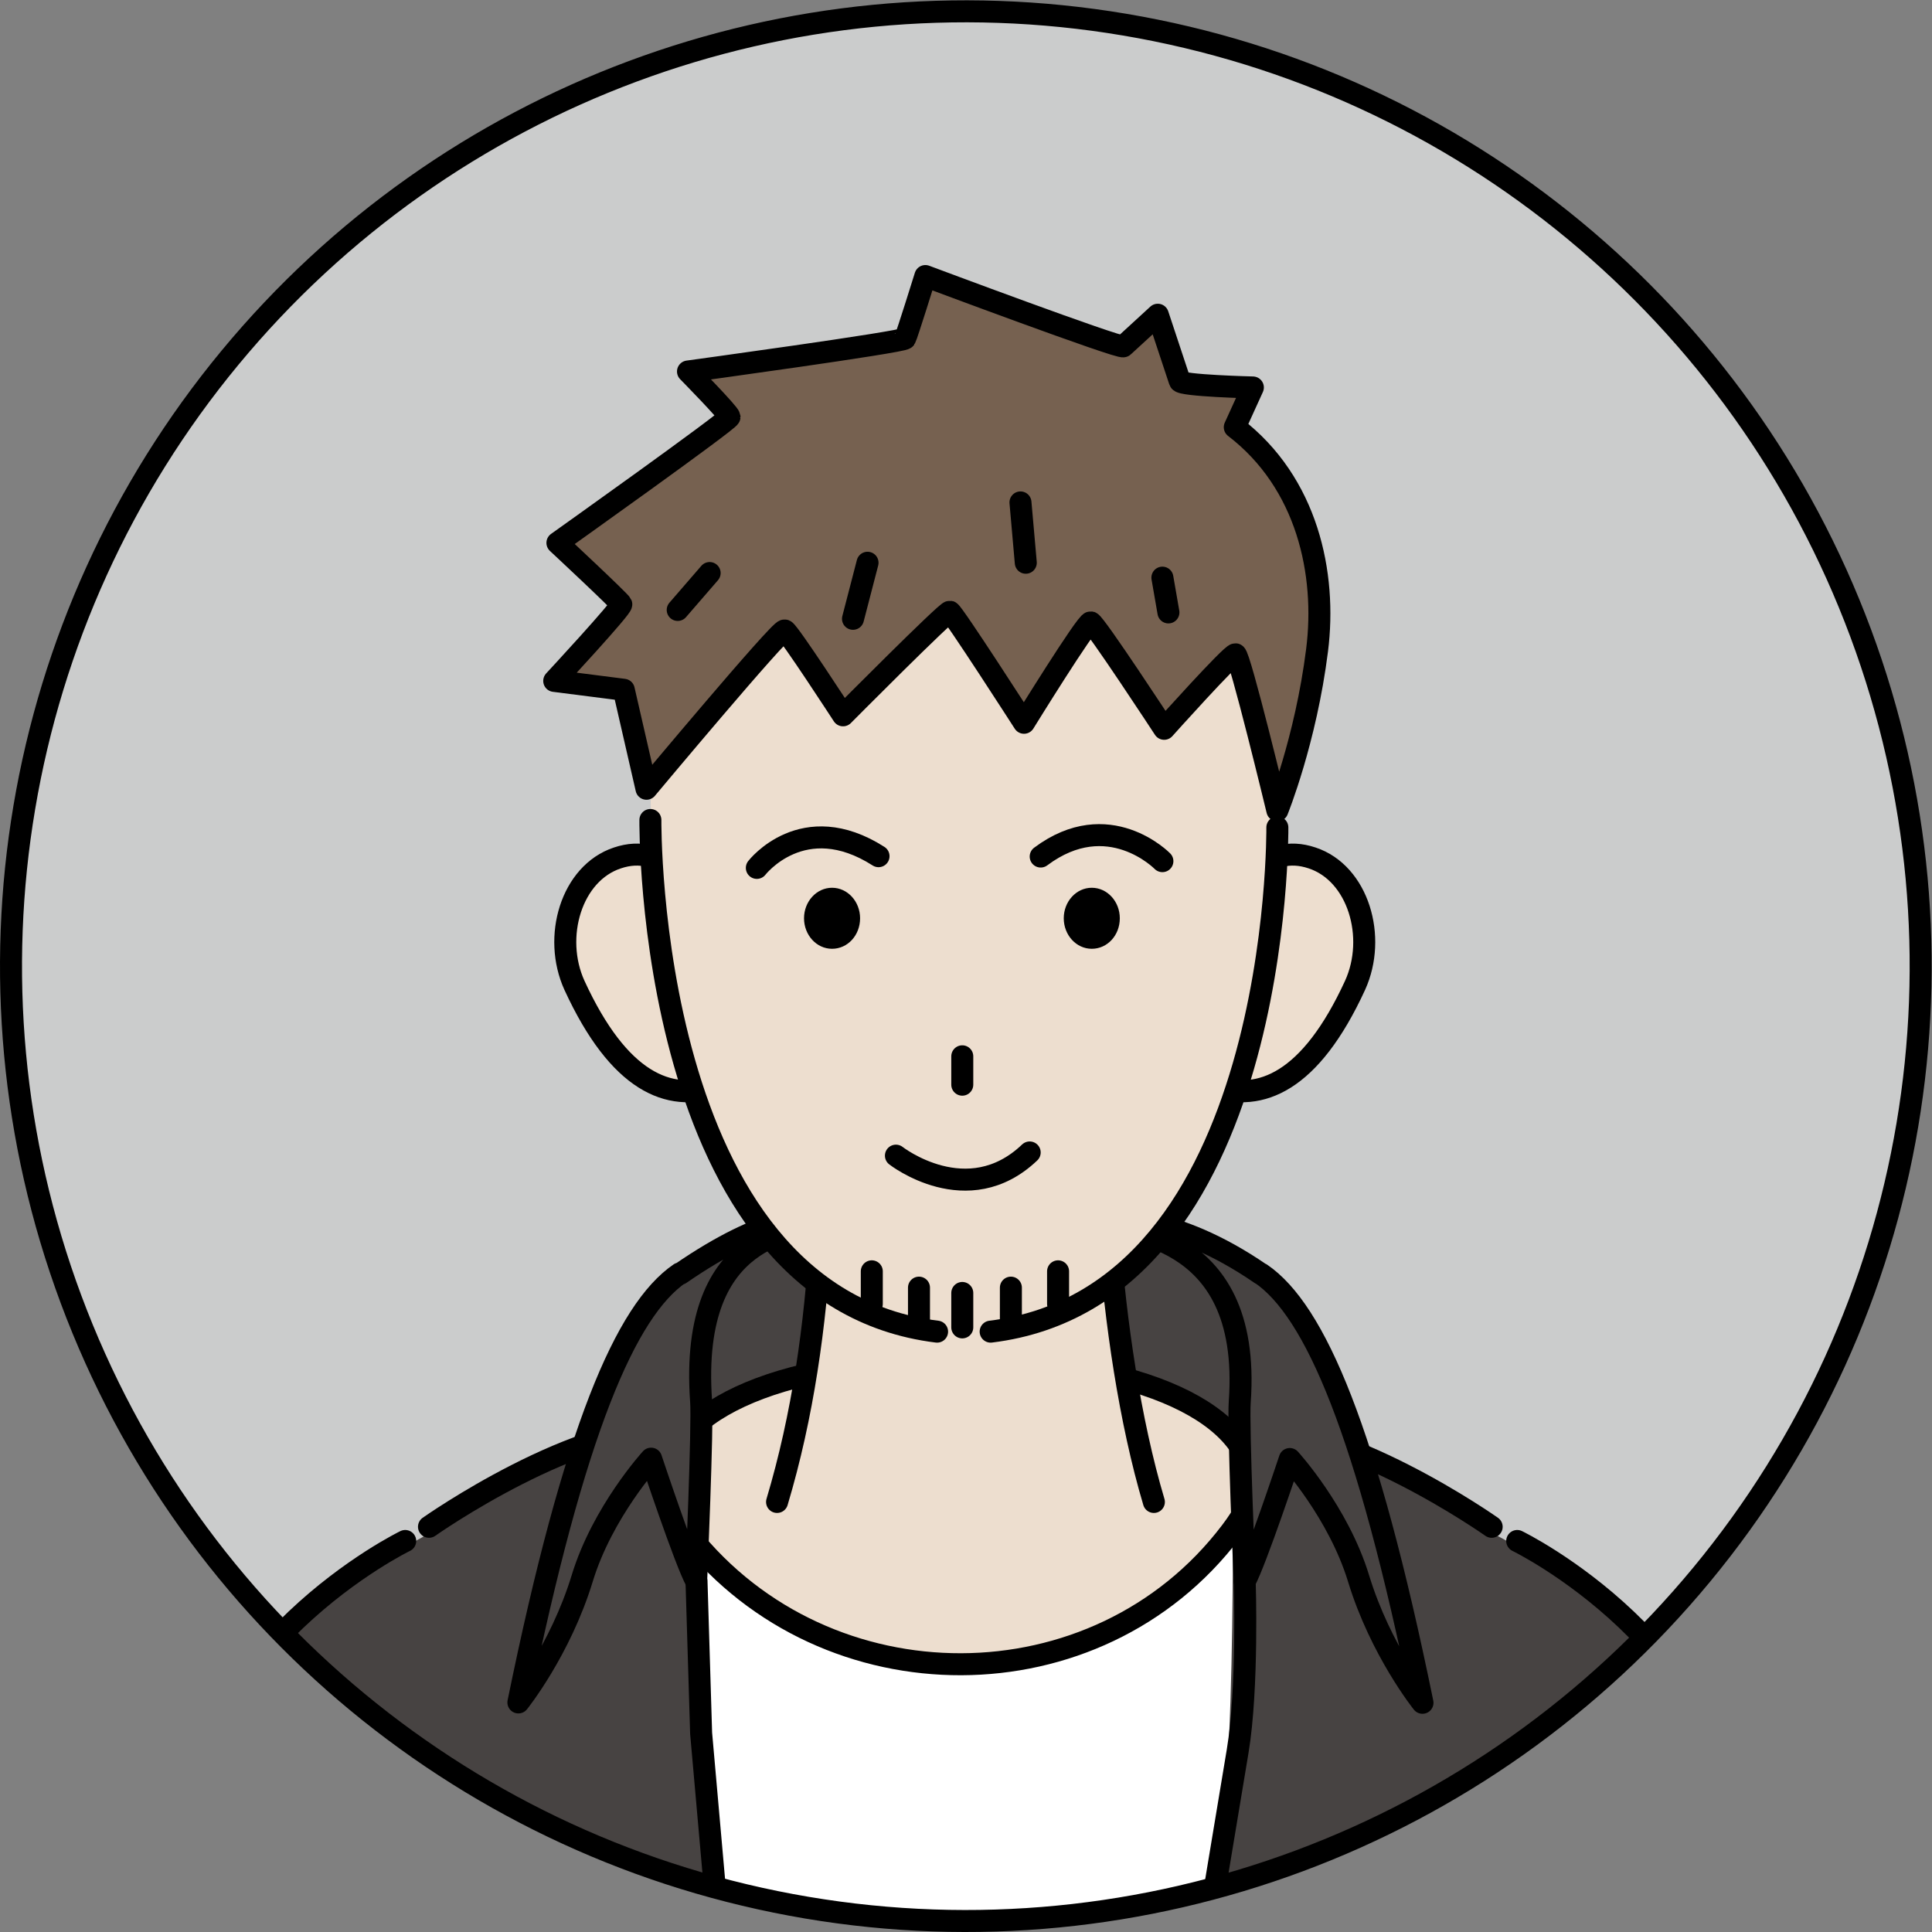 <?xml version="1.0" encoding="UTF-8"?><svg id="_レイヤー_2" xmlns="http://www.w3.org/2000/svg" xmlns:xlink="http://www.w3.org/1999/xlink" viewBox="0 0 54.45 54.45"><rect x="0" y="0" width="54.45" height="54.45" fill="#808080" stroke="none"/><defs><clipPath id="clippath"><circle cx="27.22" cy="27.22" r="26.91" transform="translate(-4.15 49.54) rotate(-80.42)" style="fill:#cbcccc; stroke:#000; stroke-linecap:round; stroke-linejoin:round; stroke-width:.62px;"/></clipPath></defs><g id="_レイヤー_1-2"><circle cx="27.22" cy="27.22" r="26.91" transform="translate(-4.15 49.54) rotate(-80.42)" style="fill:#cbcccc;"/><g style="clip-path:url(#clippath);"><path d="M12.19,43.18s-6.84,3.19-7.18,9.16c0,0-.23,4.14-1.52,19.48-1.23,14.63-1.47,21.98-1.47,21.98,0,0,.6,1.02,3.03,1.37,2.43.35,4.57.1,4.57.1l2.42-26.14.67-7.18.96-10.98-1.48-7.81Z" style="fill:#474342; stroke-width:0px;"/><path d="M11.42,43.43s-6.07,2.94-6.41,8.91c0,0-.23,4.14-1.52,19.48-1.23,14.63-1.47,21.98-1.47,21.98,0,0,.6,1.02,3.03,1.37,2.43.35,4.57.1,4.57.1l2.42-26.14.67-7.18" style="fill:none; stroke:#000; stroke-linecap:round; stroke-linejoin:round; stroke-width:.62px;"/><path d="M41.99,43.18s6.84,3.19,7.18,9.16c0,0,.23,4.14,1.52,19.48,1.23,14.63,1.47,21.98,1.47,21.98,0,0-.6,1.02-3.03,1.37-2.43.35-4.57.1-4.57.1l-2.42-26.14-.67-7.18-.96-10.98,1.48-7.81Z" style="fill:#474342; stroke-width:0px;"/><path d="M42.76,43.43s6.07,2.94,6.41,8.91c0,0,.23,4.14,1.52,19.48,1.23,14.63,1.47,21.98,1.47,21.98,0,0-.6,1.02-3.03,1.37-2.43.35-4.57.1-4.57.1l-2.42-26.14-.67-7.18" style="fill:none; stroke:#000; stroke-linecap:round; stroke-linejoin:round; stroke-width:.62px;"/><path d="M35.7,42.28h-17.34l.18-5.71s2.4-2.69,8.49-2.69,8.67,2.61,8.67,2.61v5.8Z" style="fill:#474342; stroke-width:0px;"/><path d="M12.34,43.36s2.45-1.44,5.05-2.53c2.02-.85,4.27-1.38,4.55-1.47,1.15-.34,8.99-.13,10.14.11.33.07,2.74.44,5.04,1.41,2.21.93,4.33,2.48,4.33,2.48l-1.63,28.15.94,18.34c-4.92,2.68-22.81,2.68-27.73,0l.93-18.43-1.63-28.07Z" style="fill:#fff; stroke-width:0px;"/><path d="M35.3,41.9c0,.33-.23.77-.61,1.27-3.77,4.97-11.4,4.96-15.28.08-.42-.53-.68-1-.68-1.35,0-1.98,2.93-3.59,8.25-3.59s8.33,1.61,8.33,3.59Z" style="fill:#eddecf; stroke:#000; stroke-linecap:round; stroke-linejoin:round; stroke-width:.62px;"/><path d="M23.18,33.71c-.1,2.59-.41,5.79-1.28,8.62h10.61c-.82-2.7-1.15-5.96-1.28-8.62h-8.06Z" style="fill:#eddecf; stroke-width:0px;"/><path d="M23.13,34.82c-.15,2.54-.5,5.07-1.23,7.51" style="fill:none; stroke:#000; stroke-linecap:round; stroke-linejoin:round; stroke-width:.62px;"/><path d="M32.52,42.33c-.68-2.28-1.09-5.13-1.26-7.51" style="fill:none; stroke:#000; stroke-linecap:round; stroke-linejoin:round; stroke-width:.62px;"/><path d="M19.93,40.04s-.11,7.98.08,11.79c.44,8.87-.46,32.09-.15,43.09,0,0-8.7.06-9.78-1.8,0,0,.82-9.85,1.01-20.9.22-12.88-.85-27.06.87-28.94,0,0,2.23-2.39,7.98-3.23Z" style="fill:#474342; stroke-width:0px;"/><path d="M12.09,43.03s4.25-3,7.08-2.77" style="fill:none; stroke:#000; stroke-linecap:round; stroke-linejoin:round; stroke-width:.62px;"/><polyline points="19.33 53.79 12.34 53.79 12.34 55.18 15.83 56.75 19.33 55.27 19.33 54.62" style="fill:none; stroke:#000; stroke-linecap:round; stroke-linejoin:round; stroke-width:.62px;"/><path d="M34.72,40.04s.17,8.69-.36,12.46c-1.21,8.5.75,31.42.44,42.42,0,0,8.61.46,9.69-1.4,0,0-.43-10.04-.61-21.05-.22-12.91.35-26.95-1.37-28.84,0,0-2.04-2.75-7.79-3.59Z" style="fill:#474342; stroke-width:0px;"/><path d="M42.04,43.03s-4.25-3-7.08-2.77" style="fill:none; stroke:#000; stroke-linecap:round; stroke-linejoin:round; stroke-width:.62px;"/><polyline points="42.09 53.79 35.09 53.79 35.09 55.18 38.59 56.75 42.09 55.27 42.09 54.62" style="fill:none; stroke:#000; stroke-linecap:round; stroke-linejoin:round; stroke-width:.62px;"/><path d="M35.53,35.9c-2.5-1.72-4.22-1.51-4.22-1.51,0,.46,3.99.1,3.63,5.12-.05.65.14,5.06.14,5.06.31-.56,1.27-3.45,1.27-3.45,0,0,1.37,1.5,1.94,3.37.62,2.03,1.8,3.5,1.8,3.5-1.57-7.68-3.03-11.05-4.55-12.09Z" style="fill:#474342; stroke:#000; stroke-linecap:round; stroke-linejoin:round; stroke-width:.62px;"/><path d="M19.17,35.9c2.5-1.72,3.55-1.51,3.55-1.51,0,.46-3.32.1-2.96,5.11.05.65-.14,5.06-.14,5.06-.31-.56-1.27-3.45-1.27-3.45,0,0-1.37,1.5-1.94,3.37-.62,2.03-1.8,3.5-1.8,3.5,1.57-7.68,3.03-11.05,4.55-12.09Z" style="fill:#474342; stroke:#000; stroke-linecap:round; stroke-linejoin:round; stroke-width:.62px;"/><polyline points="11.12 54.14 11.07 64.82 10.83 80.44 10.07 93.12" style="fill:none; stroke:#000; stroke-linecap:round; stroke-linejoin:round; stroke-width:.62px;"/><path d="M19.63,44.57l.13,4.28.53,5.99s-.53,24.61-.53,28.42v11.39" style="fill:none; stroke:#000; stroke-linecap:round; stroke-linejoin:round; stroke-width:.62px;"/><polyline points="43.44 53.79 43.49 64.52 43.73 80.14 44.49 92.81" style="fill:none; stroke:#000; stroke-linecap:round; stroke-linejoin:round; stroke-width:.62px;"/><path d="M35.08,44.57s.1,3-.2,4.79c-.3,1.79-.91,5.48-.91,5.48,0,0,.53,24.61.75,28.42l-.09,11.39" style="fill:none; stroke:#000; stroke-linecap:round; stroke-linejoin:round; stroke-width:.62px;"/><path d="M20.02,26.31c.47,1.42,1.46,3.87.15,4.31-1.31.44-2.72-.11-3.98-2.85-.62-1.36-.09-3.16,1.21-3.59,1.31-.44,2.13.72,2.61,2.14Z" style="fill:#eddecf; stroke:#000; stroke-linecap:round; stroke-linejoin:round; stroke-width:.62px;"/><path d="M34.36,26.31c-.47,1.42-1.46,3.87-.15,4.31,1.31.44,2.72-.11,3.98-2.85.62-1.36.09-3.16-1.21-3.59-1.31-.44-2.13.72-2.61,2.14Z" style="fill:#eddecf; stroke:#000; stroke-linecap:round; stroke-linejoin:round; stroke-width:.62px;"/><path d="M35.92,21.71c-.13,7.78-1.78,15.82-8.78,15.82-7.45,0-8.81-9.11-8.81-15.82s4.18-11.43,9.03-11.43,8.67,4.73,8.56,11.43Z" style="fill:#eddecf; stroke-width:0px;"/><path d="M18.33,23.11s-.14,13.41,8.08,14.42" style="fill:none; stroke:#000; stroke-linecap:round; stroke-linejoin:round; stroke-width:.62px;"/><path d="M36,23.32s.14,13.2-8.08,14.21" style="fill:none; stroke:#000; stroke-linecap:round; stroke-linejoin:round; stroke-width:.62px;"/><line x1="27.12" y1="36.44" x2="27.12" y2="37.41" style="fill:none; stroke:#000; stroke-linecap:round; stroke-linejoin:round; stroke-width:.62px;"/><line x1="25.9" y1="36.29" x2="25.9" y2="37.21" style="fill:none; stroke:#000; stroke-linecap:round; stroke-linejoin:round; stroke-width:.62px;"/><line x1="24.57" y1="35.83" x2="24.57" y2="36.75" style="fill:none; stroke:#000; stroke-linecap:round; stroke-linejoin:round; stroke-width:.62px;"/><line x1="28.49" y1="36.29" x2="28.49" y2="37.21" style="fill:none; stroke:#000; stroke-linecap:round; stroke-linejoin:round; stroke-width:.62px;"/><line x1="29.82" y1="35.83" x2="29.82" y2="36.75" style="fill:none; stroke:#000; stroke-linecap:round; stroke-linejoin:round; stroke-width:.62px;"/><path d="M31.56,25.88c0,.48-.35.86-.79.86s-.79-.39-.79-.86.35-.86.79-.86.79.39.79.86Z" style="stroke-width:0px;"/><path d="M24.24,25.88c0,.48-.35.86-.79.86s-.79-.39-.79-.86.35-.86.79-.86.79.39.79.86Z" style="stroke-width:0px;"/><path d="M25.25,32.57s2.02,1.58,3.77-.09" style="fill:none; stroke:#000; stroke-linecap:round; stroke-linejoin:round; stroke-width:.62px;"/><path d="M21.33,24.46s1.3-1.69,3.43-.33" style="fill:none; stroke:#000; stroke-linecap:round; stroke-linejoin:round; stroke-width:.62px;"/><path d="M32.76,24.27s-1.52-1.56-3.43-.13" style="fill:none; stroke:#000; stroke-linecap:round; stroke-linejoin:round; stroke-width:.62px;"/><line x1="27.12" y1="29.77" x2="27.12" y2="30.57" style="fill:none; stroke:#000; stroke-linecap:round; stroke-linejoin:round; stroke-width:.62px;"/><path d="M22.12,17.77c.12.05,1.64,2.39,1.64,2.39,0,0,2.92-2.94,3.01-2.92.09.02,2.09,3.13,2.09,3.13,0,0,1.76-2.85,1.88-2.83.12.02,2.07,3,2.07,3,0,0,1.89-2.11,2.01-2.1.12.01,1.18,4.4,1.18,4.4,0,0,.8-1.97,1.12-4.52.27-2.15-.27-4.71-2.32-6.28l.51-1.12s-2.03-.05-2.06-.18l-.62-1.87-.97.89c-.08.08-5.58-1.98-5.58-1.98,0,0-.52,1.67-.57,1.76-.05.1-6.12.93-6.12.93,0,0,1.16,1.18,1.17,1.28,0,.1-4.85,3.55-4.85,3.55,0,0,1.77,1.65,1.8,1.73.04.08-1.89,2.16-1.89,2.16l1.96.25.64,2.79s3.77-4.51,3.89-4.46Z" style="fill:#766150; stroke:#000; stroke-linecap:round; stroke-linejoin:round; stroke-width:.62px;"/><line x1="24.45" y1="15.86" x2="24.04" y2="17.44" style="fill:none; stroke:#000; stroke-linecap:round; stroke-linejoin:round; stroke-width:.62px;"/><line x1="20" y1="16.15" x2="19.1" y2="17.19" style="fill:none; stroke:#000; stroke-linecap:round; stroke-linejoin:round; stroke-width:.62px;"/><line x1="32.76" y1="16.28" x2="32.93" y2="17.26" style="fill:none; stroke:#000; stroke-linecap:round; stroke-linejoin:round; stroke-width:.62px;"/><line x1="28.76" y1="14.16" x2="28.91" y2="15.86" style="fill:none; stroke:#000; stroke-linecap:round; stroke-linejoin:round; stroke-width:.62px;"/></g><circle cx="27.22" cy="27.22" r="26.91" transform="translate(-4.15 49.54) rotate(-80.42)" style="fill:none; stroke:#000; stroke-linecap:round; stroke-linejoin:round; stroke-width:.62px;"/></g></svg>